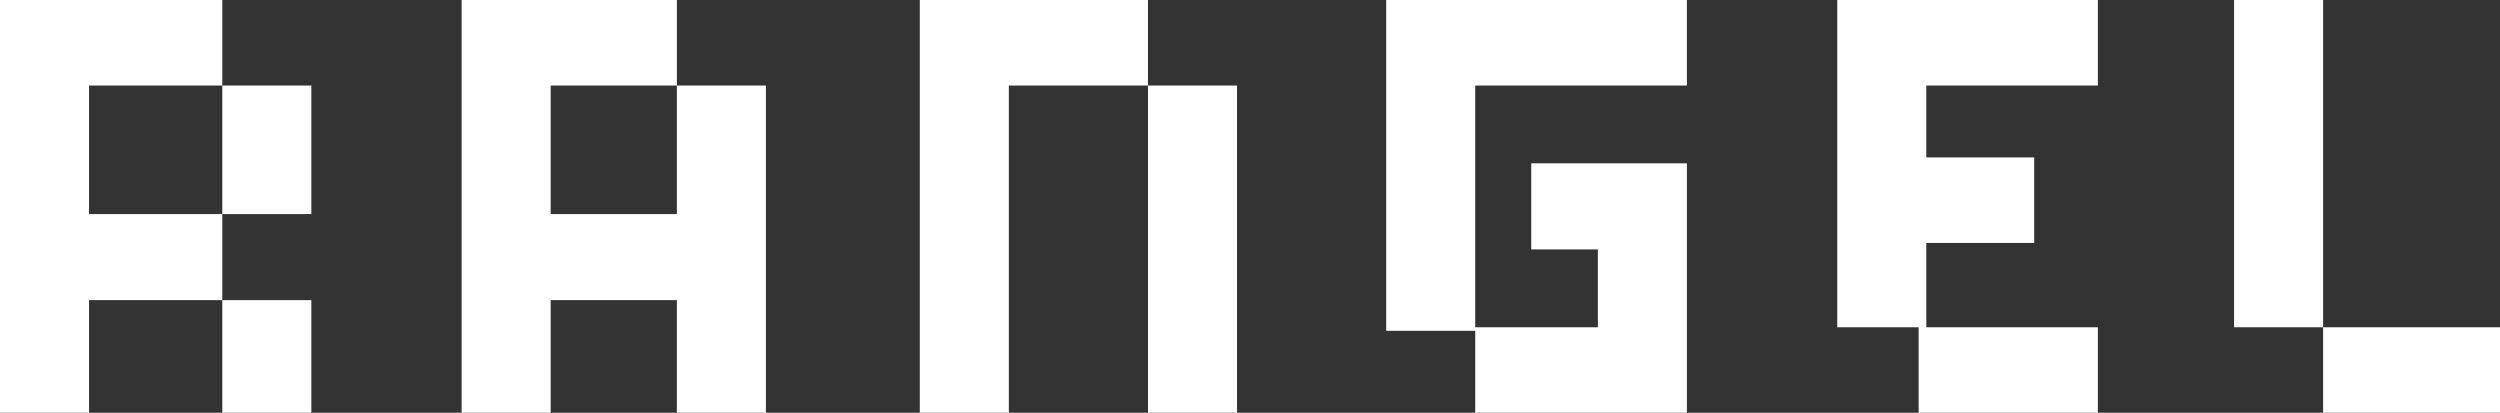 <svg xmlns="http://www.w3.org/2000/svg" id="Layer_2" viewBox="0 0 1292.65 213.41"><rect x="0" y="0" width="1292.65" height="213.41" fill="#333333" stroke="none"/><defs><style>.cls-1{fill:#fff;}</style></defs><g id="Layer_1-2"><g><path class="cls-1" d="M114.94,110.67v44.51H46.04v58.23H0V0H114.94V44.21H46.04V110.67H114.94Zm0,0V44.21h46.04V110.67h-46.04Zm0,102.74v-58.23h46.04v58.23h-46.04Z"></path><path class="cls-1" d="M396.02,44.21V213.41h-46.04v-58.23h-65.24v58.23h-46.04V0h111.28V44.21h-65.24V110.67h65.24V44.21h46.04Z"></path><path class="cls-1" d="M593.58,44.21h-71.95V213.41h-46.04V0h117.98V44.21Zm0,169.2V44.21h46.04V213.41h-46.04Z"></path><path class="cls-1" d="M762.78,44.21v125h63.41v-40.24h-34.45v-44.51h80.49V213.41h-109.45v-42.38h-46.04V0h155.48V44.21h-109.45Z"></path><path class="cls-1" d="M996.01,44.21v37.19h55.79v44.21h-55.79v43.6h88.72v44.21h-92.68v-44.21h-42.07V0h134.75V44.21h-88.72Z"></path><path class="cls-1" d="M1155.15,169.2V0h46.04V169.2h-46.04Zm46.04,44.21v-44.21h91.46v44.21h-91.46Z"></path></g></g></svg>